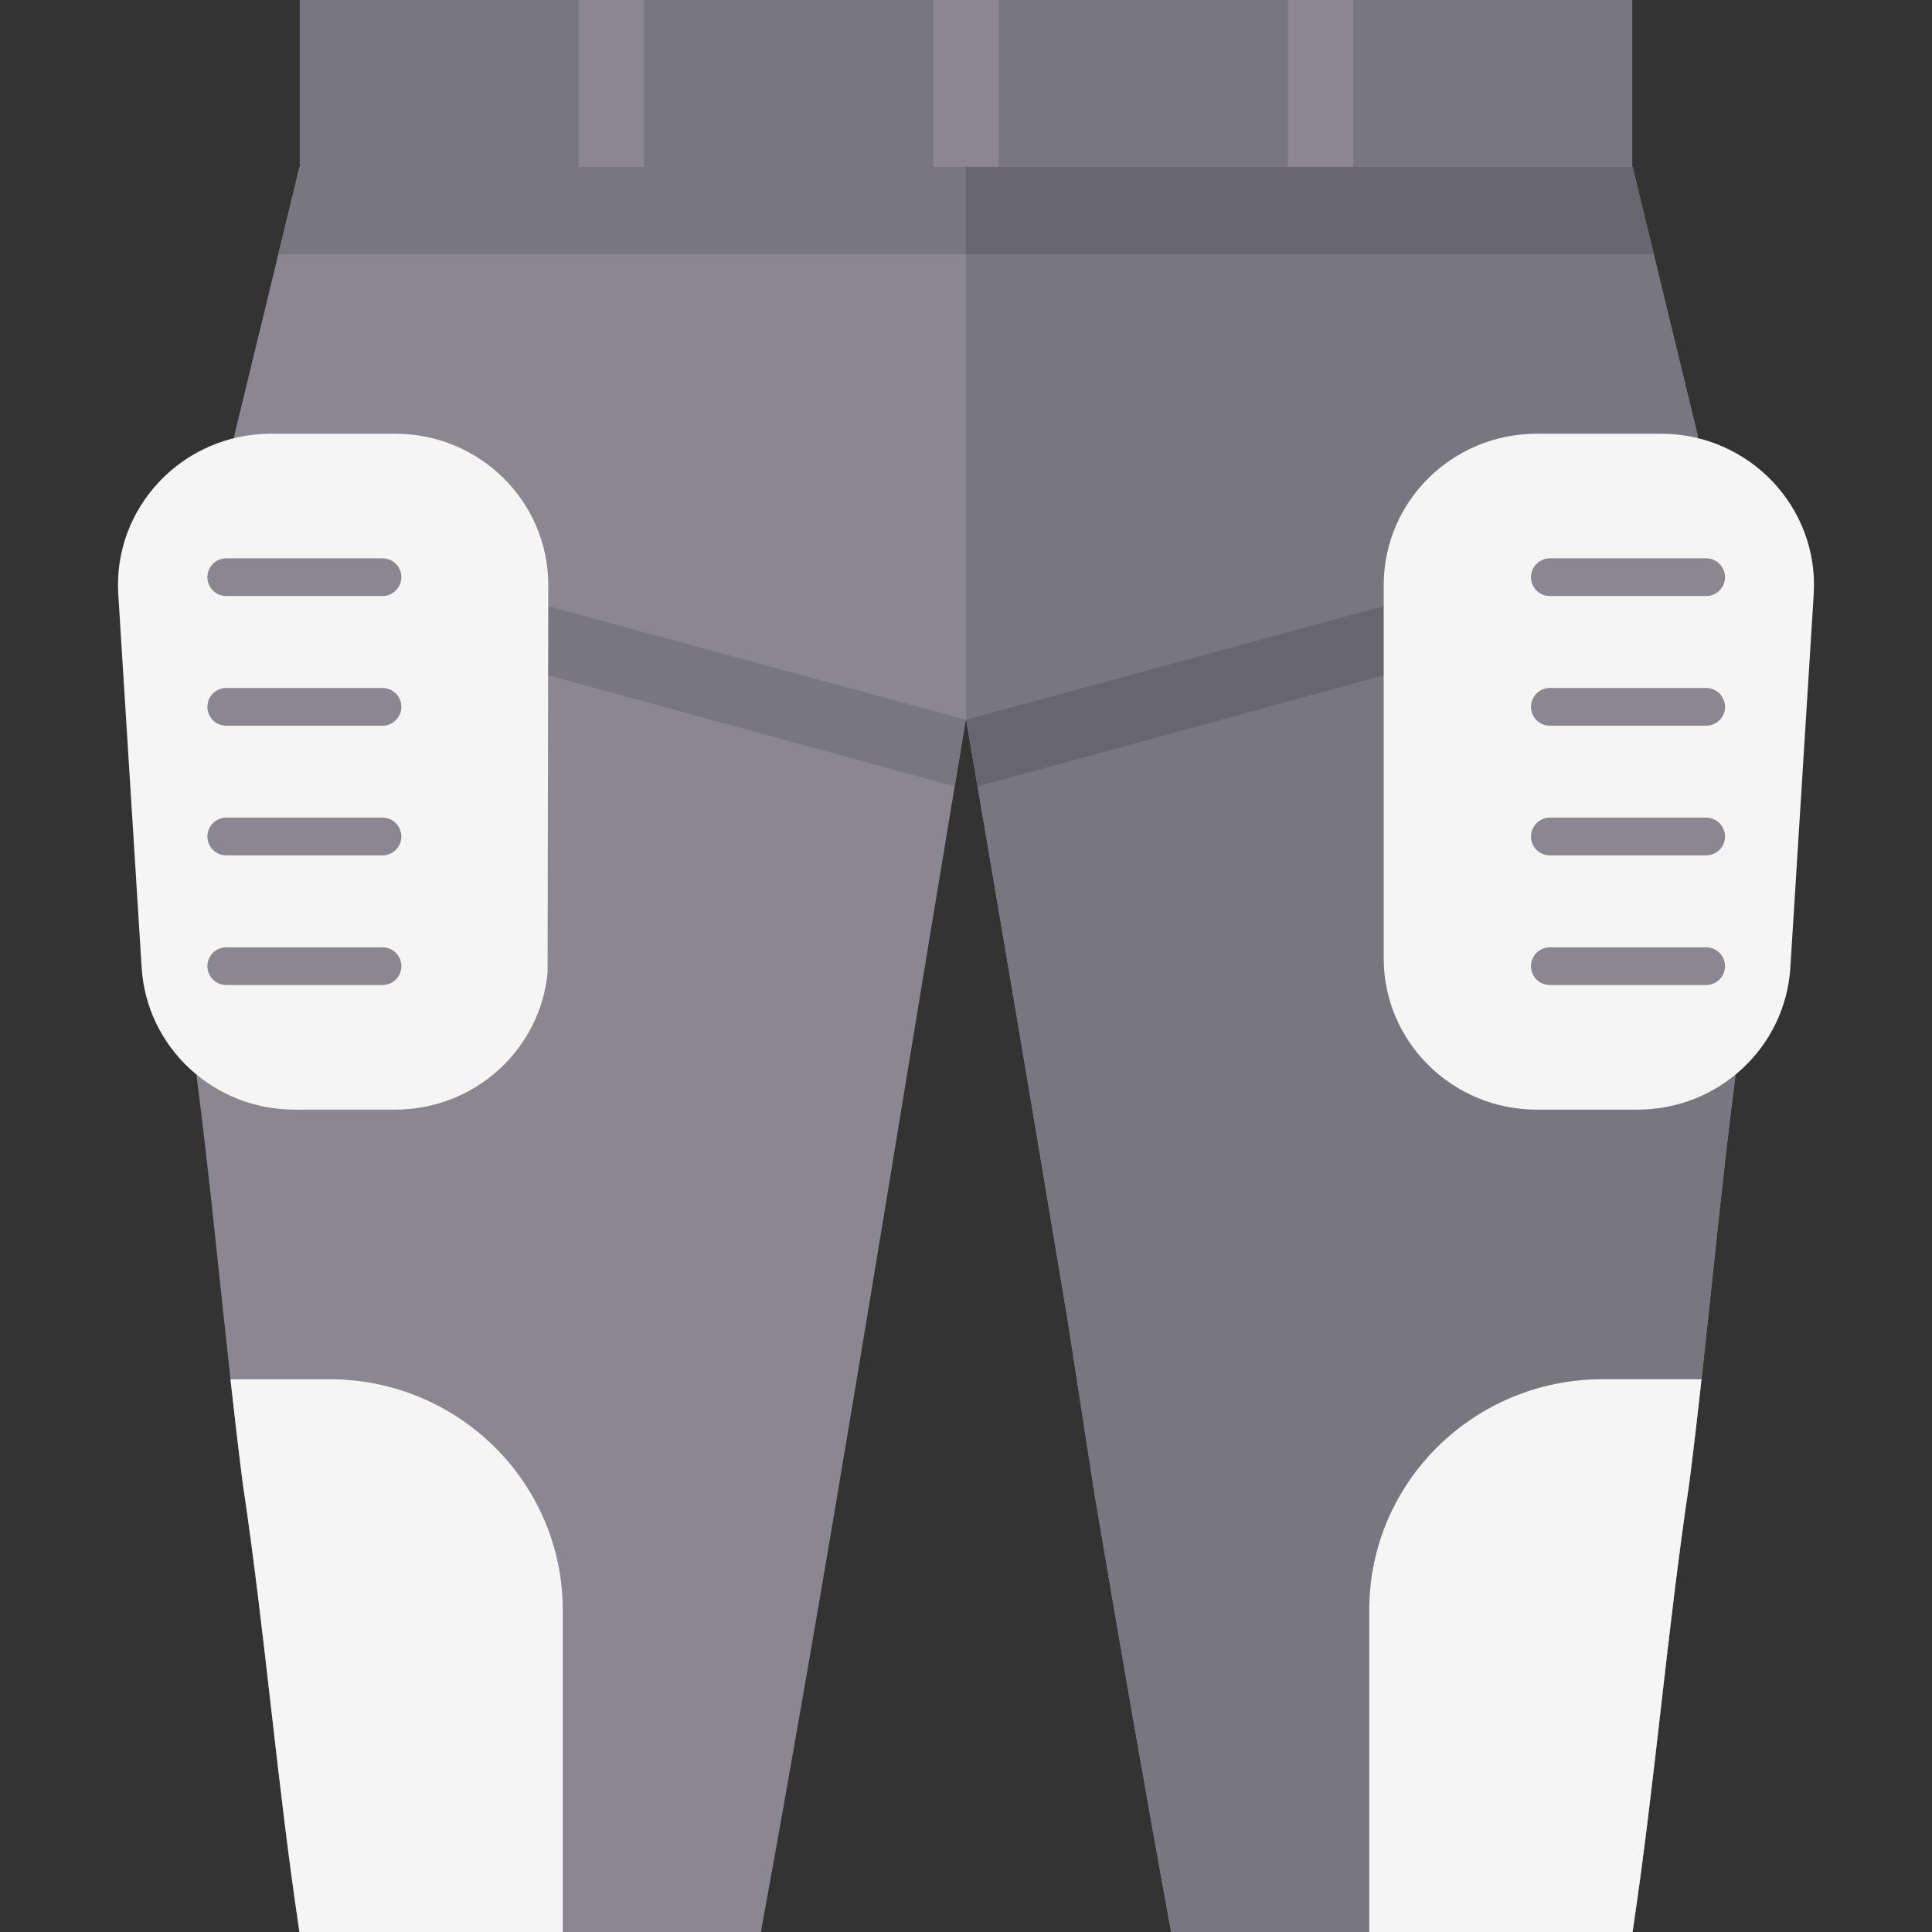 <?xml version="1.0" encoding="iso-8859-1"?>
<!-- Uploaded to: SVG Repo, www.svgrepo.com, Generator: SVG Repo Mixer Tools -->
<svg version="1.1" id="Layer_1" xmlns="http://www.w3.org/2000/svg" xmlns:xlink="http://www.w3.org/1999/xlink" 
	 viewBox="0 0 512 512" xml:space="preserve">
<rect x="0" y="0" width="512" height="512" fill="#333333" stroke="none"/>
<path style="fill:#8A8791;" d="M459.879,285.234c-3.439,26.713-5.989,53.484-8.954,80.289c-0.992,9.012-2.054,18.036-3.185,27.059
	c-6.035,40.306-9.07,79.112-15.093,119.418H310.356c-7.12-38.933-13.824-77.669-20.355-116.395l-7.039-45.602
	c-2.204-13.235-4.443-26.528-6.67-39.833c-1.108-6.658-2.239-13.316-3.358-19.986c-3.381-20.078-6.773-40.179-10.189-60.222
	c-1.512-8.793-3-17.586-4.489-26.344c-0.692-4.016-1.396-8.031-2.065-12.047l-0.196-1.165c-0.023,0.104-0.035,0.219-0.058,0.323
	c-0.715,4.304-1.442,8.608-2.146,12.901c-0.265,1.604-0.531,3.208-0.796,4.8C236.021,310.343,220.19,410.502,201.647,512H79.355
	c-6.035-40.306-9.058-79.112-15.093-119.418c-1.142-9.012-2.192-18.036-3.185-27.048c-2.977-26.805-5.527-53.587-8.966-80.3
	l9.993-169.878l11.655-47.991l5.608-23.124h353.269l5.608,23.124l11.654,47.991L459.879,285.234z"/>
<g>
	<path style="fill:#787780;" d="M255.938,190.729c-0.715,4.304-1.442,8.608-2.146,12.901c-0.265,1.604-0.531,3.208-0.796,4.8
		l-121.783-33.325l4.627-17.032L255.938,190.729z"/>
	<polygon style="fill:#787780;" points="438.244,67.365 73.759,67.365 79.367,44.241 432.636,44.241 	"/>
	<path style="fill:#787780;" d="M459.891,285.234c-3.45,26.713-6,53.484-8.966,80.289c-0.992,9.012-2.044,18.036-3.185,27.059
		c-6.035,40.306-9.058,79.112-15.093,119.418H310.356c-7.108-38.933-13.824-77.669-20.355-116.395l-7.039-45.602
		c-1.304-7.777-2.596-15.578-3.912-23.39c-3.104-18.566-6.231-37.202-9.381-55.838c-3.531-20.816-7.062-41.656-10.604-62.369
		c-0.277-1.592-0.542-3.185-0.819-4.777c-0.658-3.923-1.512-8.931-2.192-12.901c-0.023-0.104-0.035-0.219-0.058-0.323V44.241h176.64
		l5.608,23.124l11.654,47.991L459.891,285.234z"/>
</g>
<path style="fill:#67666E;" d="M380.779,175.105l-121.714,33.302c-0.277-1.592-0.542-3.185-0.819-4.777
	c-0.658-3.923-1.512-8.931-2.192-12.901l120.099-32.656L380.779,175.105z"/>
<g>
	<path style="fill:#F5F5F5;" d="M450.923,365.523c-0.992,9.012-2.042,18.036-3.185,27.059
		c-6.034,40.306-9.058,79.112-15.093,119.418h-69.777v-85.354c0-33.763,27.682-61.134,61.826-61.134h25.201L450.923,365.523z"/>
	<path style="fill:#F5F5F5;" d="M149.13,426.646V512H79.353c-6.034-40.306-9.058-79.112-15.093-119.418
		c-1.142-9.012-2.181-18.036-3.185-27.048l1.027-0.023h25.201C121.449,365.512,149.13,392.882,149.13,426.646z"/>
	<path style="fill:#F5F5F5;" d="M366.698,253.951c0,22.153,18.164,40.111,40.569,40.111h26.703
		c21.433,0,39.168-16.484,40.492-37.634l6.19-98.903c1.445-23.083-17.101-42.587-40.492-42.587h-32.892
		c-22.405,0-40.569,17.958-40.569,40.111v98.902H366.698z"/>
</g>
<rect x="79.429" style="fill:#787780;" width="353.14" height="44.24"/>
<path style="fill:#F5F5F5;" d="M145.3,155.048c0-22.153-18.164-40.111-40.569-40.111H71.839c-23.391,0-41.936,19.504-40.492,42.587
	l6.19,98.903c1.324,21.15,19.059,37.634,40.492,37.634h26.703c21.113,0,38.453-15.947,40.384-36.323L145.3,155.048z"/>
<polygon style="fill:#67666E;" points="438.244,67.365 255.996,67.365 255.996,44.241 432.636,44.241 "/>
<g>
	<rect x="247.339" style="fill:#8A8791;" width="17.309" height="44.24"/>
	<rect x="153.349" style="fill:#8A8791;" width="17.309" height="44.24"/>
	<rect x="341.329" style="fill:#8A8791;" width="17.309" height="44.24"/>
</g>
<g>
	
		<line style="fill:none;stroke:#8A8791;stroke-width:10;stroke-linecap:round;stroke-miterlimit:10;" x1="410.729" y1="256.04" x2="452.149" y2="256.04"/>
	
		<line style="fill:none;stroke:#8A8791;stroke-width:10;stroke-linecap:round;stroke-miterlimit:10;" x1="410.729" y1="221.68" x2="452.149" y2="221.68"/>
	
		<line style="fill:none;stroke:#8A8791;stroke-width:10;stroke-linecap:round;stroke-miterlimit:10;" x1="410.729" y1="187.32" x2="452.149" y2="187.32"/>
	
		<line style="fill:none;stroke:#8A8791;stroke-width:10;stroke-linecap:round;stroke-miterlimit:10;" x1="410.729" y1="152.96" x2="452.149" y2="152.96"/>
	
		<line style="fill:none;stroke:#8A8791;stroke-width:10;stroke-linecap:round;stroke-miterlimit:10;" x1="59.962" y1="256.04" x2="101.369" y2="256.04"/>
	
		<line style="fill:none;stroke:#8A8791;stroke-width:10;stroke-linecap:round;stroke-miterlimit:10;" x1="59.962" y1="221.68" x2="101.369" y2="221.68"/>
	
		<line style="fill:none;stroke:#8A8791;stroke-width:10;stroke-linecap:round;stroke-miterlimit:10;" x1="59.962" y1="187.32" x2="101.369" y2="187.32"/>
	
		<line style="fill:none;stroke:#8A8791;stroke-width:10;stroke-linecap:round;stroke-miterlimit:10;" x1="59.962" y1="152.96" x2="101.369" y2="152.96"/>
</g>
</svg>